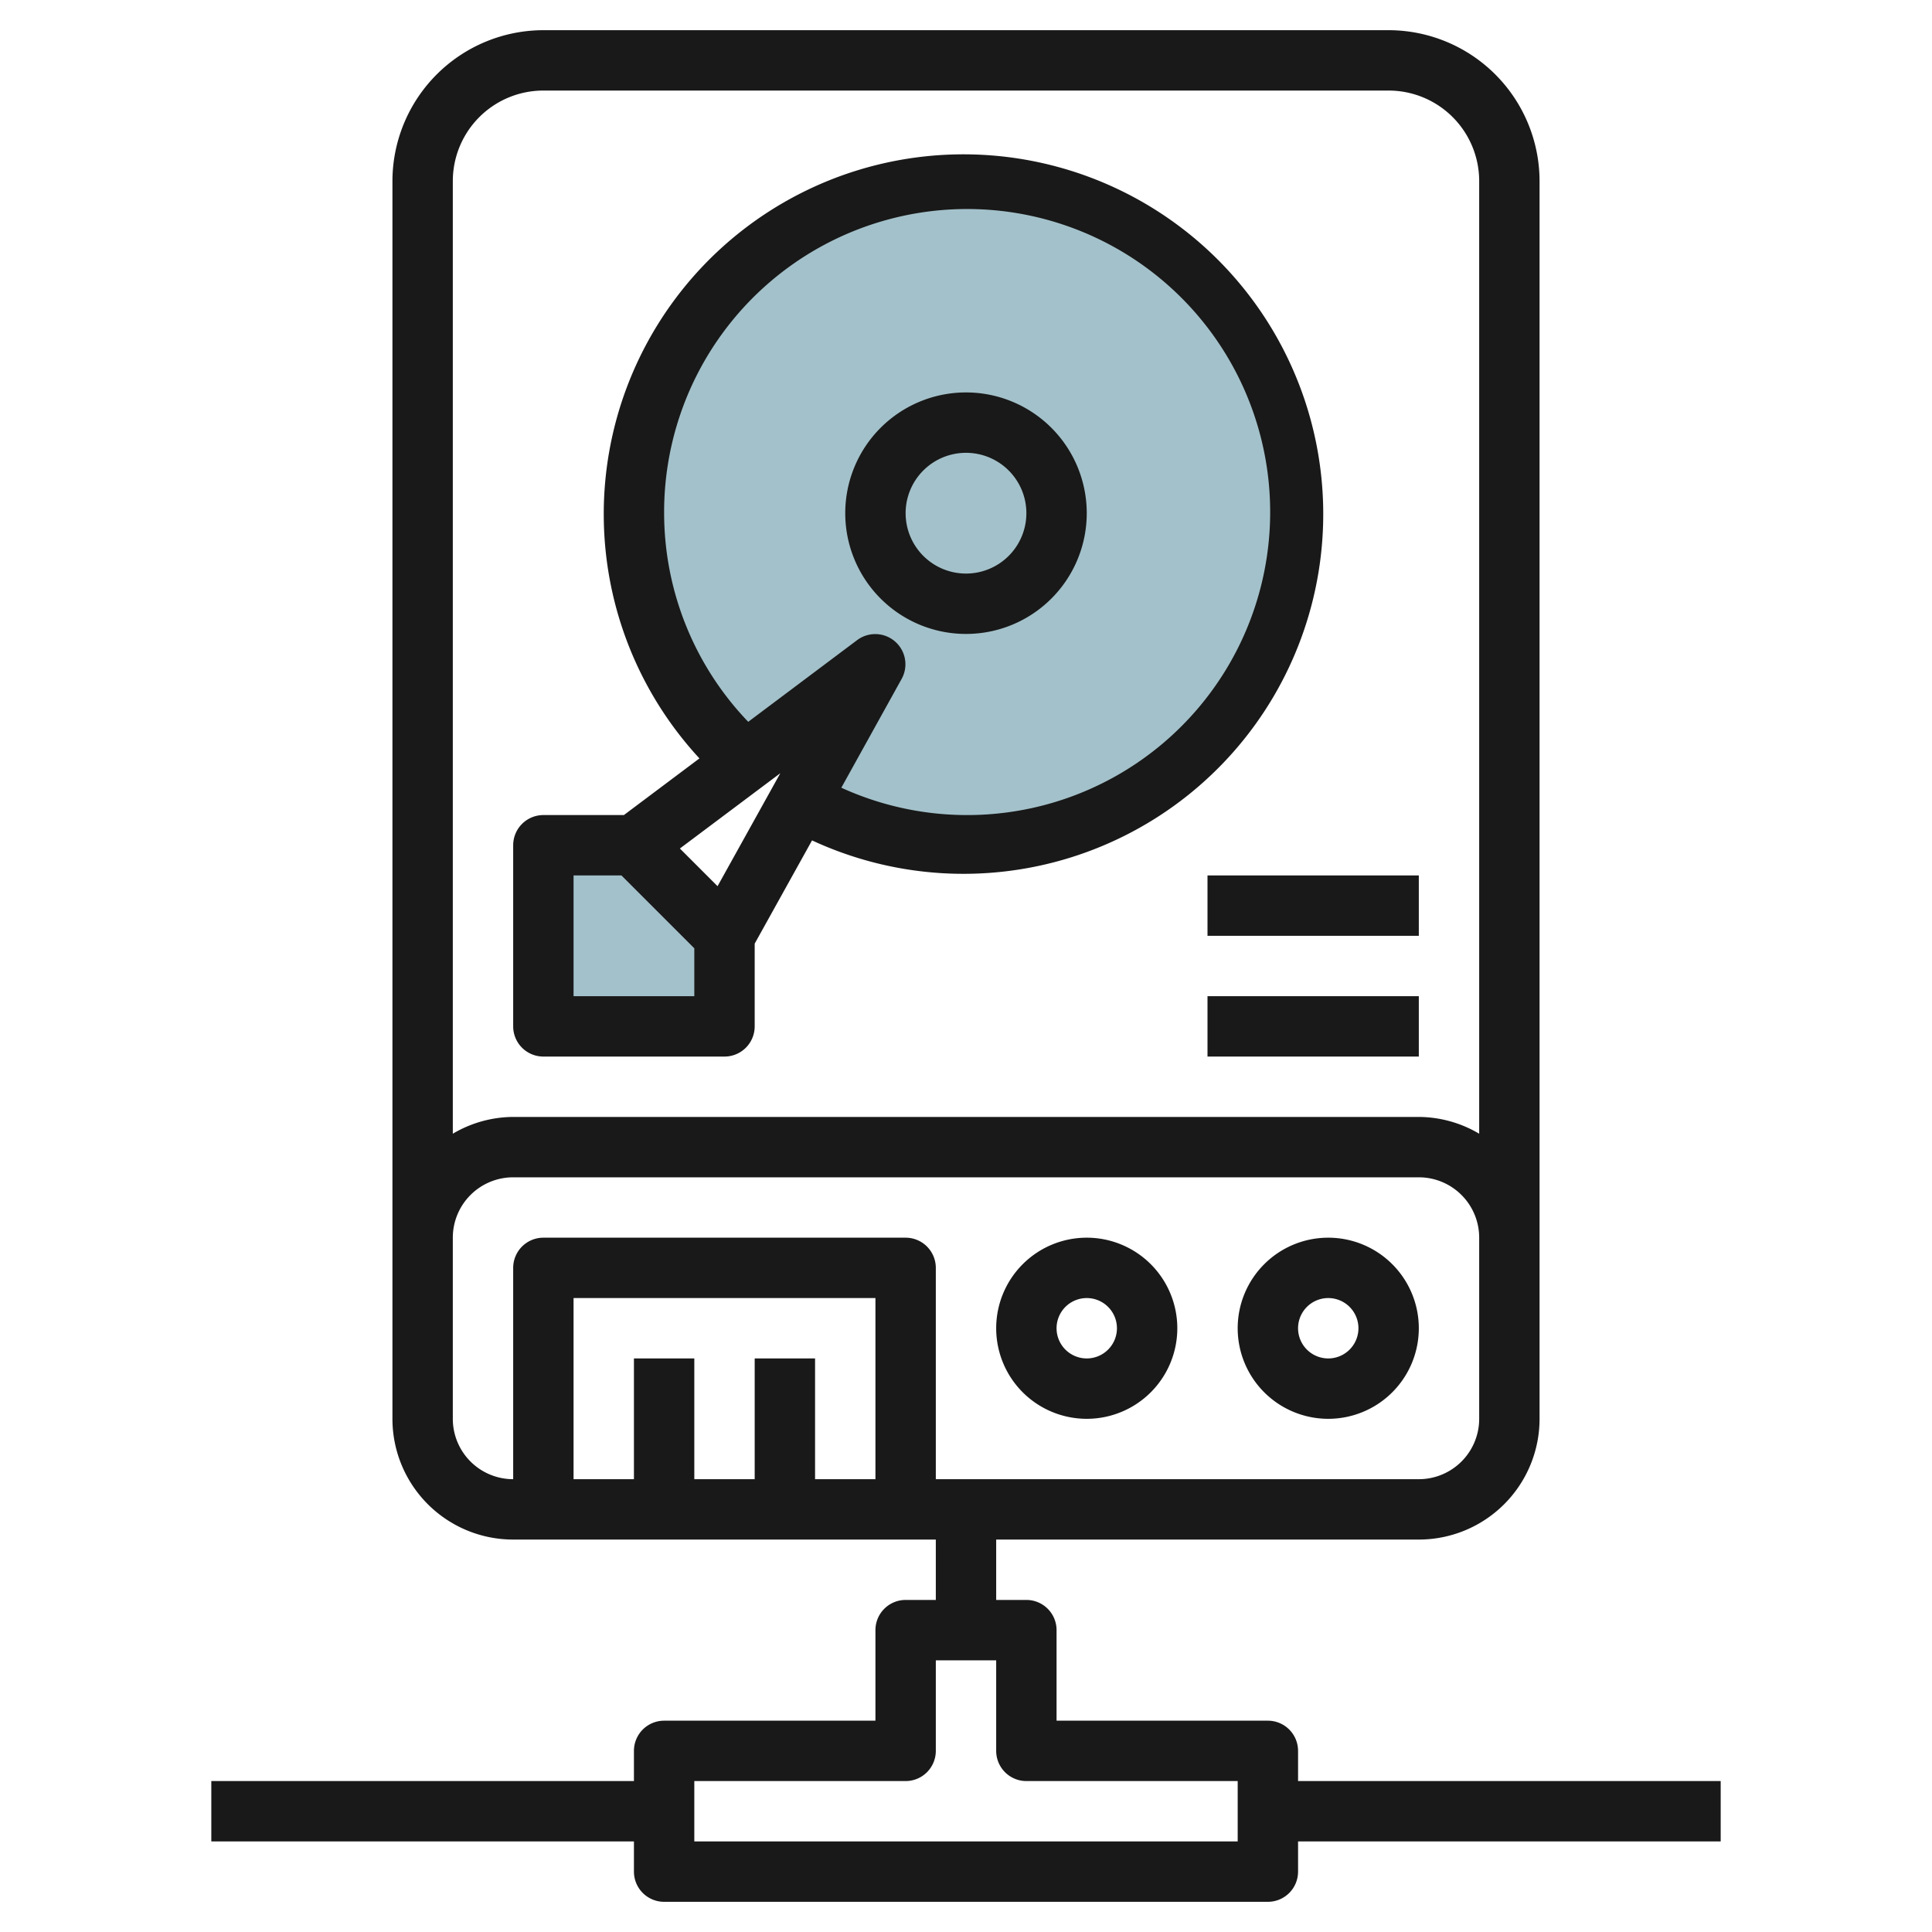 <svg id="Layer_3" height="512" viewBox="0 0 64 64" width="512" xmlns="http://www.w3.org/2000/svg" data-name="Layer 3"><path d="m21 28h-3v6h6v-3z" fill="#a3c1ca"/><path d="m32 6a10.989 10.989 0 0 0 -7.293 19.219l4.293-3.219-2.507 4.512a11 11 0 1 0 5.507-20.512z" fill="#a3c1ca"/><g fill="#191919"><path d="m44 47a3 3 0 1 0 -3-3 3 3 0 0 0 3 3zm0-4a1 1 0 1 1 -1 1 1 1 0 0 1 1-1z"/><path d="m36 47a3 3 0 1 0 -3-3 3 3 0 0 0 3 3zm0-4a1 1 0 1 1 -1 1 1 1 0 0 1 1-1z"/><path d="m57 59h-14v-1a1 1 0 0 0 -1-1h-7v-3a1 1 0 0 0 -1-1h-1v-2h14a4 4 0 0 0 4-4v-41a5.006 5.006 0 0 0 -5-5h-28a5.006 5.006 0 0 0 -5 5v41a4 4 0 0 0 4 4h14v2h-1a1 1 0 0 0 -1 1v3h-7a1 1 0 0 0 -1 1v1h-14v2h14v1a1 1 0 0 0 1 1h20a1 1 0 0 0 1-1v-1h14zm-39-56h28a3 3 0 0 1 3 3v31.556a3.959 3.959 0 0 0 -2-.556h-30a3.959 3.959 0 0 0 -2 .556v-31.556a3 3 0 0 1 3-3zm-3 44v-6a2 2 0 0 1 2-2h30a2 2 0 0 1 2 2v6a2 2 0 0 1 -2 2h-16v-7a1 1 0 0 0 -1-1h-12a1 1 0 0 0 -1 1v7a2 2 0 0 1 -2-2zm10-2v4h-2v-4h-2v4h-2v-6h10v6h-2v-4zm16 16h-18v-2h7a1 1 0 0 0 1-1v-3h2v3a1 1 0 0 0 1 1h7z"/><path d="m18 35h6a1 1 0 0 0 1-1v-2.741l1.9-3.42a11.917 11.917 0 1 0 -3.73-2.716l-2.503 1.877h-2.667a1 1 0 0 0 -1 1v6a1 1 0 0 0 1 1zm5.77-5.644-1.248-1.248 3.327-2.494zm-1.77-12.356a10.038 10.038 0 1 1 5.87 9.094l2-3.608a1 1 0 0 0 -1.47-1.286l-3.614 2.711a10 10 0 0 1 -2.786-6.911zm-3 12h1.586l2.414 2.414v1.586h-4z"/><path d="m32 21a4 4 0 1 0 -4-4 4 4 0 0 0 4 4zm0-6a2 2 0 1 1 -2 2 2 2 0 0 1 2-2z"/><path d="m40 33h7v2h-7z"/><path d="m40 29h7v2h-7z"/></g></svg>